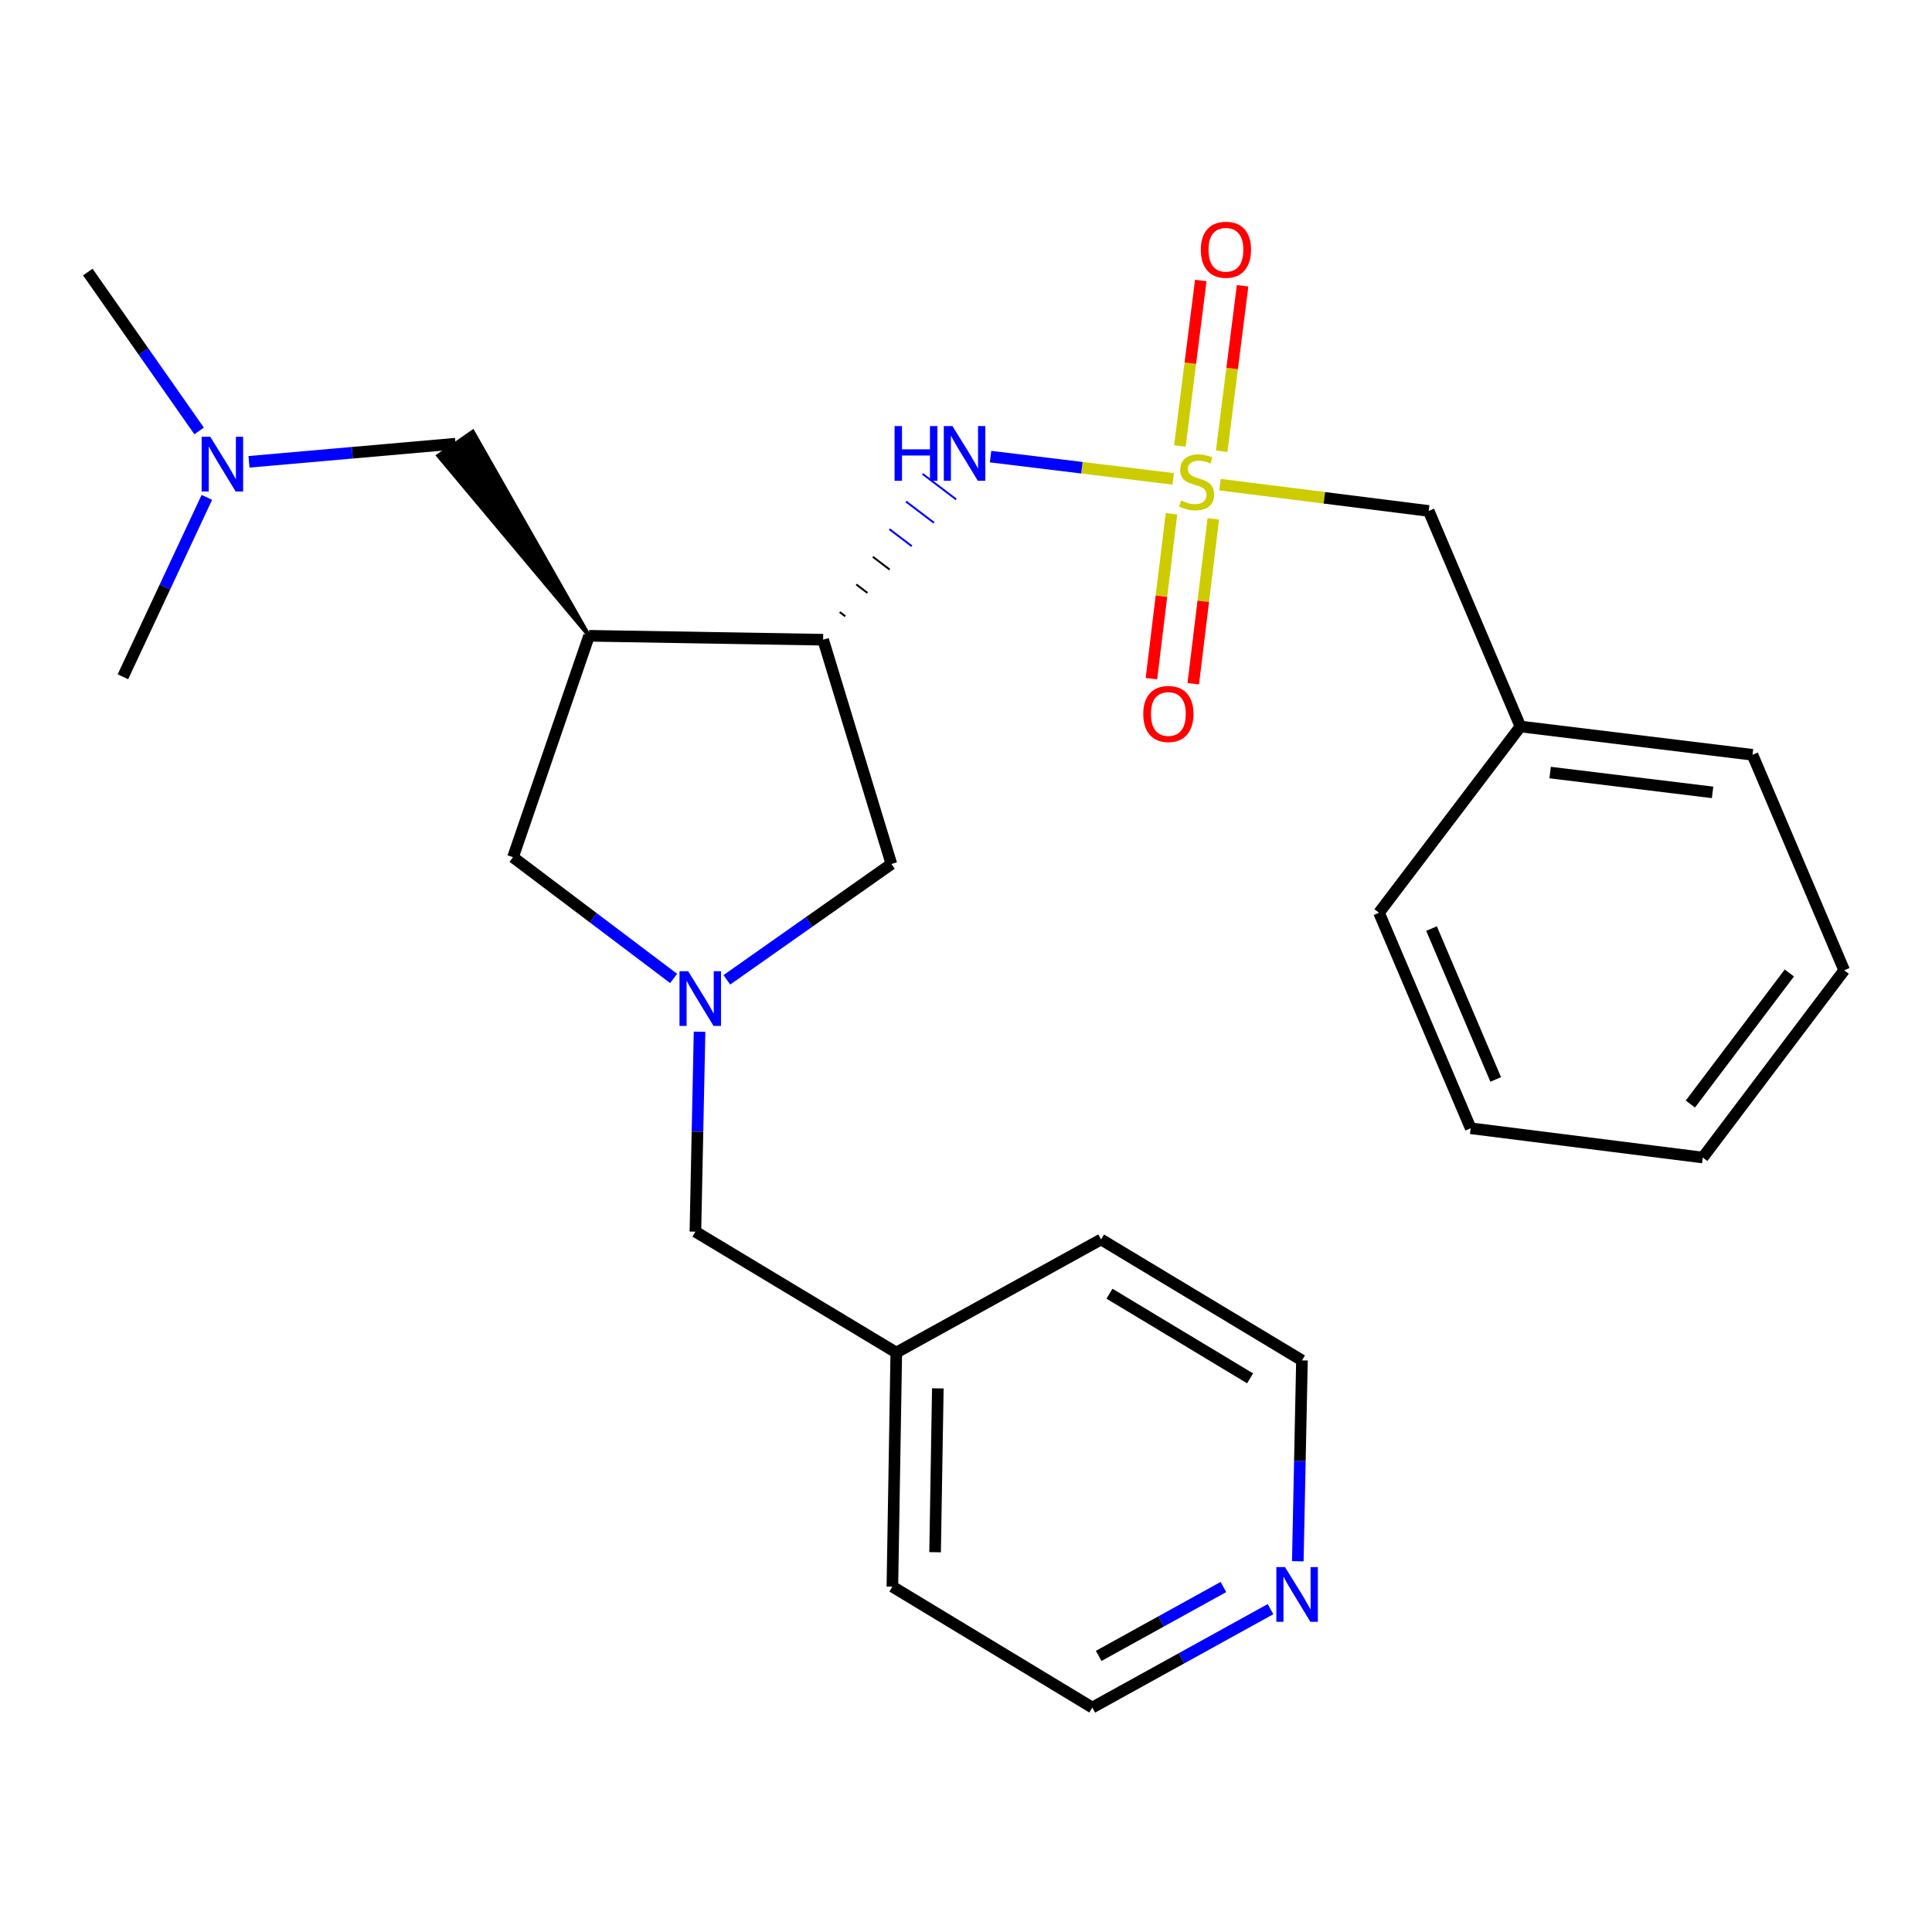 <?xml version='1.0' encoding='iso-8859-1'?>
<svg version='1.1' baseProfile='full'
              xmlns='http://www.w3.org/2000/svg'
                      xmlns:rdkit='http://www.rdkit.org/xml'
                      xmlns:xlink='http://www.w3.org/1999/xlink'
                  xml:space='preserve'
width='1000px' height='1000px' viewBox='0 0 1000 1000'>
<!-- END OF HEADER -->
<rect style='opacity:1.0;fill:#FFFFFF;stroke:none' width='1000' height='1000' x='0' y='0'> </rect>
<path class='bond-3' d='M 607.25,247.859 L 559.98,242.098' style='fill:none;fill-rule:evenodd;stroke:#CCCC00;stroke-width:6px;stroke-linecap:butt;stroke-linejoin:miter;stroke-opacity:1' />
<path class='bond-3' d='M 559.98,242.098 L 512.709,236.338' style='fill:none;fill-rule:evenodd;stroke:#0000FF;stroke-width:6px;stroke-linecap:butt;stroke-linejoin:miter;stroke-opacity:1' />
<path class='bond-6' d='M 606.353,265.923 L 601.163,308.594' style='fill:none;fill-rule:evenodd;stroke:#CCCC00;stroke-width:6px;stroke-linecap:butt;stroke-linejoin:miter;stroke-opacity:1' />
<path class='bond-6' d='M 601.163,308.594 L 595.973,351.265' style='fill:none;fill-rule:evenodd;stroke:#FF0000;stroke-width:6px;stroke-linecap:butt;stroke-linejoin:miter;stroke-opacity:1' />
<path class='bond-6' d='M 628.002,268.556 L 622.812,311.227' style='fill:none;fill-rule:evenodd;stroke:#CCCC00;stroke-width:6px;stroke-linecap:butt;stroke-linejoin:miter;stroke-opacity:1' />
<path class='bond-6' d='M 622.812,311.227 L 617.623,353.898' style='fill:none;fill-rule:evenodd;stroke:#FF0000;stroke-width:6px;stroke-linecap:butt;stroke-linejoin:miter;stroke-opacity:1' />
<path class='bond-7' d='M 632.34,233.554 L 637.751,190.734' style='fill:none;fill-rule:evenodd;stroke:#CCCC00;stroke-width:6px;stroke-linecap:butt;stroke-linejoin:miter;stroke-opacity:1' />
<path class='bond-7' d='M 637.751,190.734 L 643.162,147.914' style='fill:none;fill-rule:evenodd;stroke:#FF0000;stroke-width:6px;stroke-linecap:butt;stroke-linejoin:miter;stroke-opacity:1' />
<path class='bond-7' d='M 610.704,230.819 L 616.114,188' style='fill:none;fill-rule:evenodd;stroke:#CCCC00;stroke-width:6px;stroke-linecap:butt;stroke-linejoin:miter;stroke-opacity:1' />
<path class='bond-7' d='M 616.114,188 L 621.525,145.18' style='fill:none;fill-rule:evenodd;stroke:#FF0000;stroke-width:6px;stroke-linecap:butt;stroke-linejoin:miter;stroke-opacity:1' />
<path class='bond-9' d='M 631.462,250.859 L 685.48,257.663' style='fill:none;fill-rule:evenodd;stroke:#CCCC00;stroke-width:6px;stroke-linecap:butt;stroke-linejoin:miter;stroke-opacity:1' />
<path class='bond-9' d='M 685.48,257.663 L 739.498,264.467' style='fill:none;fill-rule:evenodd;stroke:#000000;stroke-width:6px;stroke-linecap:butt;stroke-linejoin:miter;stroke-opacity:1' />
<path class='bond-0' d='M 304.895,329.082 L 426.056,331.117' style='fill:none;fill-rule:evenodd;stroke:#000000;stroke-width:6px;stroke-linecap:butt;stroke-linejoin:miter;stroke-opacity:1' />
<path class='bond-4' d='M 304.895,329.082 L 265.53,443.687' style='fill:none;fill-rule:evenodd;stroke:#000000;stroke-width:6px;stroke-linecap:butt;stroke-linejoin:miter;stroke-opacity:1' />
<path class='bond-8' d='M 304.895,329.082 L 244.727,223.421 L 226.82,235.869 Z' style='fill:#000000;fill-rule:evenodd;fill-opacity:1;stroke:#000000;stroke-width:2px;stroke-linecap:butt;stroke-linejoin:miter;stroke-opacity:1;' />
<path class='bond-1' d='M 376.211,507.155 L 418.799,477.178' style='fill:none;fill-rule:evenodd;stroke:#0000FF;stroke-width:6px;stroke-linecap:butt;stroke-linejoin:miter;stroke-opacity:1' />
<path class='bond-1' d='M 418.799,477.178 L 461.386,447.201' style='fill:none;fill-rule:evenodd;stroke:#000000;stroke-width:6px;stroke-linecap:butt;stroke-linejoin:miter;stroke-opacity:1' />
<path class='bond-10' d='M 362.09,534.021 L 361.014,585.765' style='fill:none;fill-rule:evenodd;stroke:#0000FF;stroke-width:6px;stroke-linecap:butt;stroke-linejoin:miter;stroke-opacity:1' />
<path class='bond-10' d='M 361.014,585.765 L 359.939,637.508' style='fill:none;fill-rule:evenodd;stroke:#000000;stroke-width:6px;stroke-linecap:butt;stroke-linejoin:miter;stroke-opacity:1' />
<path class='bond-26' d='M 348.671,506.446 L 307.101,475.066' style='fill:none;fill-rule:evenodd;stroke:#0000FF;stroke-width:6px;stroke-linecap:butt;stroke-linejoin:miter;stroke-opacity:1' />
<path class='bond-26' d='M 307.101,475.066 L 265.53,443.687' style='fill:none;fill-rule:evenodd;stroke:#000000;stroke-width:6px;stroke-linecap:butt;stroke-linejoin:miter;stroke-opacity:1' />
<path class='bond-2' d='M 437.528,319.011 L 434.633,316.813' style='fill:none;fill-rule:evenodd;stroke:#000000;stroke-width:1.0px;stroke-linecap:butt;stroke-linejoin:miter;stroke-opacity:1' />
<path class='bond-2' d='M 449,306.904 L 443.21,302.508' style='fill:none;fill-rule:evenodd;stroke:#000000;stroke-width:1.0px;stroke-linecap:butt;stroke-linejoin:miter;stroke-opacity:1' />
<path class='bond-2' d='M 460.472,294.797 L 451.786,288.204' style='fill:none;fill-rule:evenodd;stroke:#000000;stroke-width:1.0px;stroke-linecap:butt;stroke-linejoin:miter;stroke-opacity:1' />
<path class='bond-2' d='M 471.944,282.691 L 460.363,273.9' style='fill:none;fill-rule:evenodd;stroke:#0000FF;stroke-width:1.0px;stroke-linecap:butt;stroke-linejoin:miter;stroke-opacity:1' />
<path class='bond-2' d='M 483.416,270.584 L 468.94,259.595' style='fill:none;fill-rule:evenodd;stroke:#0000FF;stroke-width:1.0px;stroke-linecap:butt;stroke-linejoin:miter;stroke-opacity:1' />
<path class='bond-2' d='M 494.888,258.477 L 477.517,245.291' style='fill:none;fill-rule:evenodd;stroke:#0000FF;stroke-width:1.0px;stroke-linecap:butt;stroke-linejoin:miter;stroke-opacity:1' />
<path class='bond-5' d='M 426.056,331.117 L 461.386,447.201' style='fill:none;fill-rule:evenodd;stroke:#000000;stroke-width:6px;stroke-linecap:butt;stroke-linejoin:miter;stroke-opacity:1' />
<path class='bond-12' d='M 235.773,229.645 L 182.326,234.341' style='fill:none;fill-rule:evenodd;stroke:#000000;stroke-width:6px;stroke-linecap:butt;stroke-linejoin:miter;stroke-opacity:1' />
<path class='bond-12' d='M 182.326,234.341 L 128.878,239.037' style='fill:none;fill-rule:evenodd;stroke:#0000FF;stroke-width:6px;stroke-linecap:butt;stroke-linejoin:miter;stroke-opacity:1' />
<path class='bond-13' d='M 739.498,264.467 L 786.968,376.031' style='fill:none;fill-rule:evenodd;stroke:#000000;stroke-width:6px;stroke-linecap:butt;stroke-linejoin:miter;stroke-opacity:1' />
<path class='bond-14' d='M 359.939,637.508 L 463.918,700.087' style='fill:none;fill-rule:evenodd;stroke:#000000;stroke-width:6px;stroke-linecap:butt;stroke-linejoin:miter;stroke-opacity:1' />
<path class='bond-11' d='M 657.614,832.886 L 611.496,858.356' style='fill:none;fill-rule:evenodd;stroke:#0000FF;stroke-width:6px;stroke-linecap:butt;stroke-linejoin:miter;stroke-opacity:1' />
<path class='bond-11' d='M 611.496,858.356 L 565.378,883.827' style='fill:none;fill-rule:evenodd;stroke:#000000;stroke-width:6px;stroke-linecap:butt;stroke-linejoin:miter;stroke-opacity:1' />
<path class='bond-11' d='M 633.235,821.436 L 600.952,839.266' style='fill:none;fill-rule:evenodd;stroke:#0000FF;stroke-width:6px;stroke-linecap:butt;stroke-linejoin:miter;stroke-opacity:1' />
<path class='bond-11' d='M 600.952,839.266 L 568.67,857.095' style='fill:none;fill-rule:evenodd;stroke:#000000;stroke-width:6px;stroke-linecap:butt;stroke-linejoin:miter;stroke-opacity:1' />
<path class='bond-28' d='M 671.737,808.093 L 672.813,756.113' style='fill:none;fill-rule:evenodd;stroke:#0000FF;stroke-width:6px;stroke-linecap:butt;stroke-linejoin:miter;stroke-opacity:1' />
<path class='bond-28' d='M 672.813,756.113 L 673.889,704.134' style='fill:none;fill-rule:evenodd;stroke:#000000;stroke-width:6px;stroke-linecap:butt;stroke-linejoin:miter;stroke-opacity:1' />
<path class='bond-17' d='M 107.064,257.444 L 85.346,303.864' style='fill:none;fill-rule:evenodd;stroke:#0000FF;stroke-width:6px;stroke-linecap:butt;stroke-linejoin:miter;stroke-opacity:1' />
<path class='bond-17' d='M 85.346,303.864 L 63.629,350.285' style='fill:none;fill-rule:evenodd;stroke:#000000;stroke-width:6px;stroke-linecap:butt;stroke-linejoin:miter;stroke-opacity:1' />
<path class='bond-18' d='M 103.064,223.052 L 74.26,181.931' style='fill:none;fill-rule:evenodd;stroke:#0000FF;stroke-width:6px;stroke-linecap:butt;stroke-linejoin:miter;stroke-opacity:1' />
<path class='bond-18' d='M 74.26,181.931 L 45.455,140.811' style='fill:none;fill-rule:evenodd;stroke:#000000;stroke-width:6px;stroke-linecap:butt;stroke-linejoin:miter;stroke-opacity:1' />
<path class='bond-21' d='M 786.968,376.031 L 907.087,390.68' style='fill:none;fill-rule:evenodd;stroke:#000000;stroke-width:6px;stroke-linecap:butt;stroke-linejoin:miter;stroke-opacity:1' />
<path class='bond-21' d='M 802.346,399.877 L 886.429,410.131' style='fill:none;fill-rule:evenodd;stroke:#000000;stroke-width:6px;stroke-linecap:butt;stroke-linejoin:miter;stroke-opacity:1' />
<path class='bond-22' d='M 786.968,376.031 L 713.775,472.427' style='fill:none;fill-rule:evenodd;stroke:#000000;stroke-width:6px;stroke-linecap:butt;stroke-linejoin:miter;stroke-opacity:1' />
<path class='bond-19' d='M 463.918,700.087 L 461.895,821.235' style='fill:none;fill-rule:evenodd;stroke:#000000;stroke-width:6px;stroke-linecap:butt;stroke-linejoin:miter;stroke-opacity:1' />
<path class='bond-19' d='M 485.421,718.624 L 484.004,803.427' style='fill:none;fill-rule:evenodd;stroke:#000000;stroke-width:6px;stroke-linecap:butt;stroke-linejoin:miter;stroke-opacity:1' />
<path class='bond-20' d='M 463.918,700.087 L 569.91,641.542' style='fill:none;fill-rule:evenodd;stroke:#000000;stroke-width:6px;stroke-linecap:butt;stroke-linejoin:miter;stroke-opacity:1' />
<path class='bond-15' d='M 565.378,883.827 L 461.895,821.235' style='fill:none;fill-rule:evenodd;stroke:#000000;stroke-width:6px;stroke-linecap:butt;stroke-linejoin:miter;stroke-opacity:1' />
<path class='bond-16' d='M 673.889,704.134 L 569.91,641.542' style='fill:none;fill-rule:evenodd;stroke:#000000;stroke-width:6px;stroke-linecap:butt;stroke-linejoin:miter;stroke-opacity:1' />
<path class='bond-16' d='M 647.045,713.43 L 574.259,669.616' style='fill:none;fill-rule:evenodd;stroke:#000000;stroke-width:6px;stroke-linecap:butt;stroke-linejoin:miter;stroke-opacity:1' />
<path class='bond-24' d='M 907.087,390.68 L 954.545,502.22' style='fill:none;fill-rule:evenodd;stroke:#000000;stroke-width:6px;stroke-linecap:butt;stroke-linejoin:miter;stroke-opacity:1' />
<path class='bond-23' d='M 713.775,472.427 L 761.222,583.991' style='fill:none;fill-rule:evenodd;stroke:#000000;stroke-width:6px;stroke-linecap:butt;stroke-linejoin:miter;stroke-opacity:1' />
<path class='bond-23' d='M 740.962,480.626 L 774.174,558.721' style='fill:none;fill-rule:evenodd;stroke:#000000;stroke-width:6px;stroke-linecap:butt;stroke-linejoin:miter;stroke-opacity:1' />
<path class='bond-27' d='M 761.222,583.991 L 881.352,599.136' style='fill:none;fill-rule:evenodd;stroke:#000000;stroke-width:6px;stroke-linecap:butt;stroke-linejoin:miter;stroke-opacity:1' />
<path class='bond-25' d='M 954.545,502.22 L 881.352,599.136' style='fill:none;fill-rule:evenodd;stroke:#000000;stroke-width:6px;stroke-linecap:butt;stroke-linejoin:miter;stroke-opacity:1' />
<path class='bond-25' d='M 926.163,503.614 L 874.928,571.455' style='fill:none;fill-rule:evenodd;stroke:#000000;stroke-width:6px;stroke-linecap:butt;stroke-linejoin:miter;stroke-opacity:1' />
<path  class='atom-0' d='M 611.355 259.054
Q 611.675 259.174, 612.995 259.734
Q 614.315 260.294, 615.755 260.654
Q 617.235 260.974, 618.675 260.974
Q 621.355 260.974, 622.915 259.694
Q 624.475 258.374, 624.475 256.094
Q 624.475 254.534, 623.675 253.574
Q 622.915 252.614, 621.715 252.094
Q 620.515 251.574, 618.515 250.974
Q 615.995 250.214, 614.475 249.494
Q 612.995 248.774, 611.915 247.254
Q 610.875 245.734, 610.875 243.174
Q 610.875 239.614, 613.275 237.414
Q 615.715 235.214, 620.515 235.214
Q 623.795 235.214, 627.515 236.774
L 626.595 239.854
Q 623.195 238.454, 620.635 238.454
Q 617.875 238.454, 616.355 239.614
Q 614.835 240.734, 614.875 242.694
Q 614.875 244.214, 615.635 245.134
Q 616.435 246.054, 617.555 246.574
Q 618.715 247.094, 620.635 247.694
Q 623.195 248.494, 624.715 249.294
Q 626.235 250.094, 627.315 251.734
Q 628.435 253.334, 628.435 256.094
Q 628.435 260.014, 625.795 262.134
Q 623.195 264.214, 618.835 264.214
Q 616.315 264.214, 614.395 263.654
Q 612.515 263.134, 610.275 262.214
L 611.355 259.054
' fill='#CCCC00'/>
<path  class='atom-2' d='M 356.187 502.684
L 365.467 517.684
Q 366.387 519.164, 367.867 521.844
Q 369.347 524.524, 369.427 524.684
L 369.427 502.684
L 373.187 502.684
L 373.187 531.004
L 369.307 531.004
L 359.347 514.604
Q 358.187 512.684, 356.947 510.484
Q 355.747 508.284, 355.387 507.604
L 355.387 531.004
L 351.707 531.004
L 351.707 502.684
L 356.187 502.684
' fill='#0000FF'/>
<path  class='atom-4' d='M 463.029 220.538
L 466.869 220.538
L 466.869 232.578
L 481.349 232.578
L 481.349 220.538
L 485.189 220.538
L 485.189 248.858
L 481.349 248.858
L 481.349 235.778
L 466.869 235.778
L 466.869 248.858
L 463.029 248.858
L 463.029 220.538
' fill='#0000FF'/>
<path  class='atom-4' d='M 492.989 220.538
L 502.269 235.538
Q 503.189 237.018, 504.669 239.698
Q 506.149 242.378, 506.229 242.538
L 506.229 220.538
L 509.989 220.538
L 509.989 248.858
L 506.109 248.858
L 496.149 232.458
Q 494.989 230.538, 493.749 228.338
Q 492.549 226.138, 492.189 225.458
L 492.189 248.858
L 488.509 248.858
L 488.509 220.538
L 492.989 220.538
' fill='#0000FF'/>
<path  class='atom-7' d='M 591.743 369.557
Q 591.743 362.757, 595.103 358.957
Q 598.463 355.157, 604.743 355.157
Q 611.023 355.157, 614.383 358.957
Q 617.743 362.757, 617.743 369.557
Q 617.743 376.437, 614.343 380.357
Q 610.943 384.237, 604.743 384.237
Q 598.503 384.237, 595.103 380.357
Q 591.743 376.477, 591.743 369.557
M 604.743 381.037
Q 609.063 381.037, 611.383 378.157
Q 613.743 375.237, 613.743 369.557
Q 613.743 363.997, 611.383 361.197
Q 609.063 358.357, 604.743 358.357
Q 600.423 358.357, 598.063 361.157
Q 595.743 363.957, 595.743 369.557
Q 595.743 375.277, 598.063 378.157
Q 600.423 381.037, 604.743 381.037
' fill='#FF0000'/>
<path  class='atom-8' d='M 621.537 129.271
Q 621.537 122.471, 624.897 118.671
Q 628.257 114.871, 634.537 114.871
Q 640.817 114.871, 644.177 118.671
Q 647.537 122.471, 647.537 129.271
Q 647.537 136.151, 644.137 140.071
Q 640.737 143.951, 634.537 143.951
Q 628.297 143.951, 624.897 140.071
Q 621.537 136.191, 621.537 129.271
M 634.537 140.751
Q 638.857 140.751, 641.177 137.871
Q 643.537 134.951, 643.537 129.271
Q 643.537 123.711, 641.177 120.911
Q 638.857 118.071, 634.537 118.071
Q 630.217 118.071, 627.857 120.871
Q 625.537 123.671, 625.537 129.271
Q 625.537 134.991, 627.857 137.871
Q 630.217 140.751, 634.537 140.751
' fill='#FF0000'/>
<path  class='atom-12' d='M 665.121 811.122
L 674.401 826.122
Q 675.321 827.602, 676.801 830.282
Q 678.281 832.962, 678.361 833.122
L 678.361 811.122
L 682.121 811.122
L 682.121 839.442
L 678.241 839.442
L 668.281 823.042
Q 667.121 821.122, 665.881 818.922
Q 664.681 816.722, 664.321 816.042
L 664.321 839.442
L 660.641 839.442
L 660.641 811.122
L 665.121 811.122
' fill='#0000FF'/>
<path  class='atom-13' d='M 108.85 226.087
L 118.13 241.087
Q 119.05 242.567, 120.53 245.247
Q 122.01 247.927, 122.09 248.087
L 122.09 226.087
L 125.85 226.087
L 125.85 254.407
L 121.97 254.407
L 112.01 238.007
Q 110.85 236.087, 109.61 233.887
Q 108.41 231.687, 108.05 231.007
L 108.05 254.407
L 104.37 254.407
L 104.37 226.087
L 108.85 226.087
' fill='#0000FF'/>
</svg>
